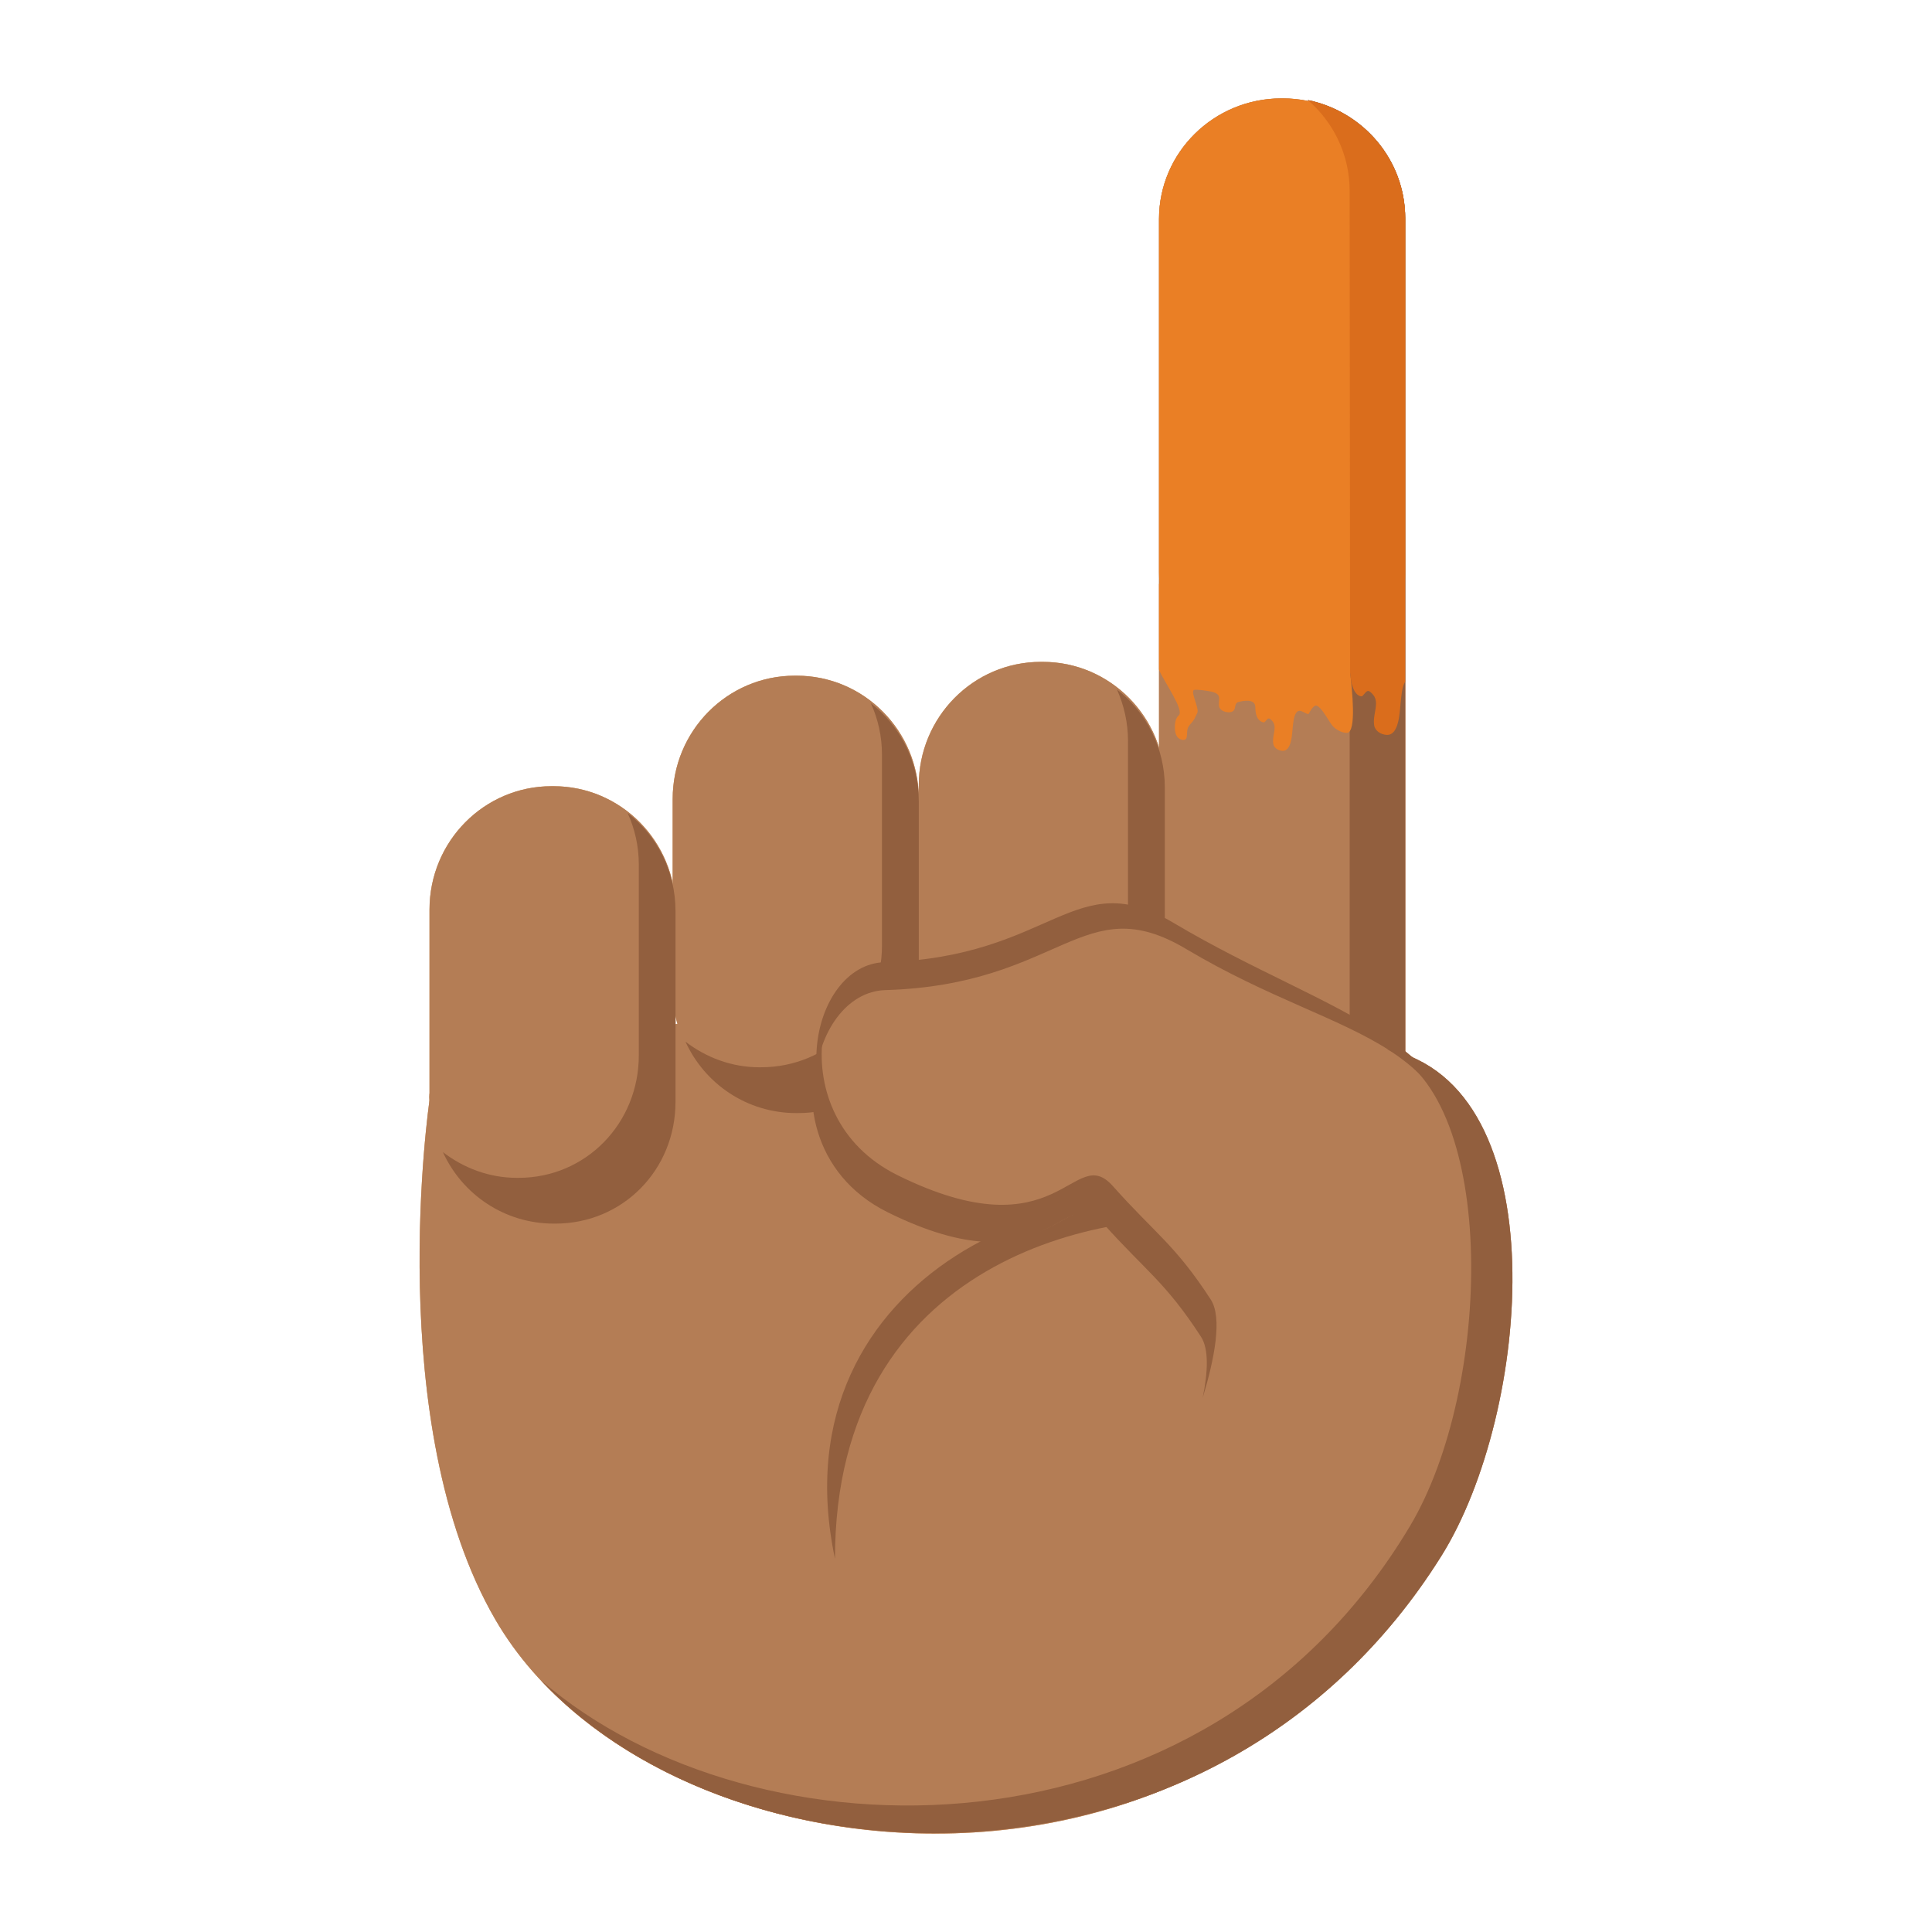 <?xml version="1.0" encoding="UTF-8"?> <svg xmlns="http://www.w3.org/2000/svg" id="Camada_1" data-name="Camada 1" viewBox="0 0 1080 1080"><defs><style> .cls-1 { fill: #ea7f25; } .cls-2 { fill: #e6b796; } .cls-3 { fill: #fde0bd; } .cls-4 { fill: #925f3e; } .cls-5 { fill: #b47d55; } .cls-6 { fill: #b48260; } .cls-7 { fill: #da6d1c; } .cls-8 { fill: #d6a57c; } </style></defs><g><path class="cls-3" d="m747.54,580.54s-515.44-39.77-507.44,34.5c0,0-26.67,181.34,36.91,290.5,94.59,162.55,463.09,189.8,554.82-113.51,18.25-60.29,4.04-221.97-84.29-211.49Z"></path><path class="cls-3" d="m647.9,654.88c0,37.23,30.65,67.45,68.48,67.45h.6c37.83,0,68.51-30.22,68.51-67.45V122.45c.02-37.23-30.68-67.45-68.51-67.45h-.6c-37.83,0-68.48,30.22-68.48,67.45v532.43Z"></path><path class="cls-2" d="m685.57,707.08h.7c37.8,0,68.21-30.68,68.21-67.98V106.65c0-20.21-9.07-38.36-23.36-50.71,31.04,6.39,54.4,33.5,54.4,66.02v532.45c0,37.26-30.47,67.92-68.3,67.92h-.63c-17.27,0-33.06-6.29-45.06-16.7,4.48.95,9.21,1.45,14.05,1.45Z"></path><path class="cls-3" d="m240.1,508.46c0-38.1,30.54-68.97,68.21-68.97h1.13c37.67,0,68.17,30.85,68.17,68.97v106.59c0,38.07-30.51,68.97-68.17,68.97h-1.13c-37.67,0-68.21-30.88-68.21-68.97v-106.59Z"></path><path class="cls-3" d="m376.03,446.64c0-38.06,30.54-68.93,68.24-68.93h1.07c37.7,0,68.27,30.88,68.27,68.93v106.6c0,38.07-30.57,68.98-68.27,68.98h-1.07c-37.7,0-68.24-30.89-68.24-68.98v-106.6Z"></path><path class="cls-3" d="m513.61,438.92c0-38.06,30.51-68.93,68.21-68.93h1.13c37.64,0,68.21,30.88,68.21,68.93v106.6c0,38.07-30.57,68.98-68.21,68.98h-1.13c-37.7,0-68.21-30.89-68.21-68.98v-106.6Z"></path><path class="cls-2" d="m288.96,658.42h.92c37.64,0,67.22-30.44,67.22-68.5v-106.67c0-10.3-2.28-20.05-6.26-28.79,16.3,12.59,26.77,32.43,26.77,54.82v106.65c0,38.07-29.49,68.08-67.19,68.08h-.82c-27.53,0-51.22-16.26-62.02-39.98,11.53,8.86,25.8,14.39,41.37,14.39Z"></path><path class="cls-2" d="m424.56,596.61h.86c37.7,0,67.61-29.94,67.61-68.04v-106.67c0-10.27-2.21-20.01-6.22-28.79,16.3,12.59,26.8,32.46,26.8,54.82v106.67c0,38.07-29.94,67.62-67.58,67.62h-.89c-27.5,0-51.18-16.25-61.98-39.96,11.48,8.86,25.83,14.36,41.4,14.36Z"></path><path class="cls-2" d="m561.86,588.9h.82c37.7,0,67.88-29.94,67.88-68.05v-106.67c0-10.27-2.28-20.01-6.19-28.79,16.26,12.59,26.77,32.46,26.77,54.82v106.67c0,38.07-30.18,67.62-67.82,67.62h-.89c-27.5,0-51.22-16.25-62.02-39.96,11.53,8.88,25.87,14.36,41.43,14.36Z"></path><path class="cls-2" d="m685.62,682.62c-77.66-37.8-253.15,26.69-218.86,188.73,0-168.37,151.8-196.73,218.86-188.73Z"></path><path class="cls-2" d="m656.08,515.93c-55.79-33.24-66.93,19.17-161.78,21.97-41.53,1.21-60.03,87.23,2.86,118.39,87.56,43.34,94.43-18.01,115.7,5.88,22.68,25.43,44.07,30.41,63.2,59.86,13.9,21.37,122.48-11.59,133.94-55.48,22.07-84.23-65.39-97.89-153.92-150.62Z"></path><path class="cls-3" d="m663.24,530.59c-57.97-34.58-69.55,19.93-168.28,22.88-43.23,1.24-62.44,90.73,3.06,123.14,91.05,45.09,98.15-18.75,120.31,6.16,23.65,26.43,45.85,31.61,65.7,62.27,14.47,22.26-24.02,106.36-24.02,106.36,0,0,111.61,78.68,134.39,33.84,42.31-83.26,30.3-148.91,28.99-197.91-3.07-112.91-67.98-101.87-160.15-156.73Z"></path><path class="cls-2" d="m775.36,586.54c61.97,28.44,58.99,189.13,12.84,266.54-114.9,192.51-366.4,189.36-485.69,86.28,110.58,118.26,378.43,129.95,503.25-69.61,50-79.88,65.62-262.95-30.39-283.21Z"></path><path class="cls-2" d="m671.36,747.24c4.46,6.87,3.9,19.69.97,34.1,6.63-21.94,11.06-44.78,4.49-54.89-19.88-30.65-31.19-36.97-54.72-63.42-22.25-24.9-29.33,38.95-120.41-6.11-33.64-16.7-44.81-48.44-41.94-75.53-12.76,29.33-6.4,75.05,36.52,96.3,91.05,45.07,98.16-18.79,120.34,6.13,23.62,26.46,34.89,32.79,54.74,63.42Z"></path></g><g><path class="cls-8" d="m747.54,580.54s-515.44-39.77-507.44,34.5c0,0-26.67,181.34,36.91,290.5,94.59,162.55,463.09,189.8,554.82-113.51,18.25-60.29,4.04-221.97-84.29-211.49Z"></path><path class="cls-8" d="m647.9,654.88c0,37.23,30.65,67.45,68.48,67.45h.6c37.83,0,68.51-30.22,68.51-67.45V122.45c.02-37.23-30.68-67.45-68.51-67.45h-.6c-37.83,0-68.48,30.22-68.48,67.45v532.43Z"></path><path class="cls-6" d="m685.57,707.08h.7c37.8,0,68.21-30.68,68.21-67.98V106.65c0-20.21-9.07-38.36-23.36-50.71,31.04,6.39,54.4,33.5,54.4,66.02v532.45c0,37.26-30.47,67.92-68.3,67.92h-.63c-17.27,0-33.06-6.29-45.06-16.7,4.48.95,9.21,1.45,14.05,1.45Z"></path><path class="cls-8" d="m240.1,508.46c0-38.1,30.54-68.97,68.21-68.97h1.13c37.67,0,68.17,30.85,68.17,68.97v106.59c0,38.07-30.51,68.97-68.17,68.97h-1.13c-37.67,0-68.21-30.88-68.21-68.97v-106.59Z"></path><path class="cls-8" d="m376.03,446.64c0-38.06,30.54-68.93,68.24-68.93h1.07c37.7,0,68.27,30.88,68.27,68.93v106.6c0,38.07-30.57,68.98-68.27,68.98h-1.07c-37.7,0-68.24-30.89-68.24-68.98v-106.6Z"></path><path class="cls-8" d="m513.61,438.92c0-38.06,30.51-68.93,68.21-68.93h1.13c37.64,0,68.21,30.88,68.21,68.93v106.6c0,38.07-30.57,68.98-68.21,68.98h-1.13c-37.7,0-68.21-30.89-68.21-68.98v-106.6Z"></path><path class="cls-6" d="m288.96,658.42h.92c37.64,0,67.22-30.44,67.22-68.5v-106.67c0-10.3-2.28-20.05-6.26-28.79,16.3,12.59,26.77,32.43,26.77,54.82v106.65c0,38.07-29.49,68.08-67.19,68.08h-.82c-27.53,0-51.22-16.26-62.02-39.98,11.53,8.86,25.8,14.39,41.37,14.39Z"></path><path class="cls-6" d="m424.56,596.61h.86c37.7,0,67.61-29.94,67.61-68.04v-106.67c0-10.27-2.21-20.01-6.22-28.79,16.3,12.59,26.8,32.46,26.8,54.82v106.67c0,38.07-29.94,67.62-67.58,67.62h-.89c-27.5,0-51.18-16.25-61.98-39.96,11.48,8.86,25.83,14.36,41.4,14.36Z"></path><path class="cls-6" d="m561.86,588.9h.82c37.7,0,67.88-29.94,67.88-68.05v-106.67c0-10.27-2.28-20.01-6.19-28.79,16.26,12.59,26.77,32.46,26.77,54.82v106.67c0,38.07-30.18,67.62-67.82,67.62h-.89c-27.5,0-51.22-16.25-62.02-39.96,11.53,8.88,25.87,14.36,41.43,14.36Z"></path><path class="cls-6" d="m685.62,682.62c-77.66-37.8-253.15,26.69-218.86,188.73,0-168.37,151.8-196.73,218.86-188.73Z"></path><path class="cls-6" d="m656.08,515.93c-55.79-33.24-66.93,19.17-161.78,21.97-41.53,1.21-60.03,87.23,2.86,118.39,87.56,43.34,94.43-18.01,115.7,5.88,22.68,25.43,44.07,30.41,63.2,59.86,13.9,21.37,122.48-11.59,133.94-55.48,22.07-84.23-65.39-97.89-153.92-150.62Z"></path><path class="cls-8" d="m663.24,530.59c-57.97-34.58-69.55,19.93-168.28,22.88-43.23,1.24-62.44,90.73,3.06,123.14,91.05,45.09,98.15-18.75,120.31,6.16,23.65,26.43,45.85,31.61,65.7,62.27,14.47,22.26-24.02,106.36-24.02,106.36,0,0,111.61,78.68,134.39,33.84,42.31-83.26,30.3-148.91,28.99-197.91-3.07-112.91-67.98-101.87-160.15-156.73Z"></path><path class="cls-6" d="m775.36,586.54c61.97,28.44,58.99,189.13,12.84,266.54-114.9,192.51-366.4,189.36-485.69,86.28,110.58,118.26,378.43,129.95,503.25-69.61,50-79.88,65.62-262.95-30.39-283.21Z"></path><path class="cls-6" d="m671.36,747.24c4.46,6.87,3.9,19.69.97,34.1,6.63-21.94,11.06-44.78,4.49-54.89-19.88-30.65-31.19-36.97-54.72-63.42-22.25-24.9-29.33,38.95-120.41-6.11-33.64-16.7-44.81-48.44-41.94-75.53-12.76,29.33-6.4,75.05,36.52,96.3,91.05,45.07,98.16-18.79,120.34,6.13,23.62,26.46,34.89,32.79,54.74,63.42Z"></path></g><g><path class="cls-5" d="m747.54,580.54s-515.44-39.77-507.44,34.5c0,0-26.67,181.34,36.91,290.5,94.59,162.55,463.09,189.8,554.82-113.51,18.25-60.29,4.04-221.97-84.29-211.49Z"></path><path class="cls-5" d="m647.9,654.88c0,37.23,30.65,67.45,68.48,67.45h.6c37.83,0,68.51-30.22,68.51-67.45V122.45c.02-37.23-30.68-67.45-68.51-67.45h-.6c-37.83,0-68.48,30.22-68.48,67.45v532.43Z"></path><path class="cls-4" d="m685.57,707.08h.7c37.8,0,68.21-30.68,68.21-67.98V106.65c0-20.21-9.07-38.36-23.36-50.71,31.04,6.39,54.4,33.5,54.4,66.02v532.45c0,37.26-30.47,67.92-68.3,67.92h-.63c-17.27,0-33.06-6.29-45.06-16.7,4.48.95,9.21,1.45,14.05,1.45Z"></path><path class="cls-5" d="m240.1,508.46c0-38.1,30.54-68.97,68.21-68.97h1.13c37.67,0,68.17,30.85,68.17,68.97v106.59c0,38.07-30.51,68.97-68.17,68.97h-1.13c-37.67,0-68.21-30.88-68.21-68.97v-106.59Z"></path><path class="cls-5" d="m376.03,446.64c0-38.06,30.54-68.93,68.24-68.93h1.07c37.7,0,68.27,30.88,68.27,68.93v106.6c0,38.07-30.57,68.98-68.27,68.98h-1.07c-37.7,0-68.24-30.89-68.24-68.98v-106.6Z"></path><path class="cls-5" d="m513.61,438.92c0-38.06,30.51-68.93,68.21-68.93h1.13c37.64,0,68.21,30.88,68.21,68.93v106.6c0,38.07-30.57,68.98-68.21,68.98h-1.13c-37.7,0-68.21-30.89-68.21-68.98v-106.6Z"></path><path class="cls-4" d="m288.96,658.42h.92c37.64,0,67.22-30.44,67.22-68.5v-106.67c0-10.3-2.28-20.05-6.26-28.79,16.3,12.59,26.77,32.43,26.77,54.82v106.65c0,38.07-29.49,68.08-67.19,68.08h-.82c-27.53,0-51.22-16.26-62.02-39.98,11.53,8.86,25.8,14.39,41.37,14.39Z"></path><path class="cls-4" d="m424.56,596.61h.86c37.7,0,67.61-29.94,67.61-68.04v-106.67c0-10.27-2.21-20.01-6.22-28.79,16.3,12.59,26.8,32.46,26.8,54.82v106.67c0,38.07-29.94,67.62-67.58,67.62h-.89c-27.5,0-51.18-16.25-61.98-39.96,11.48,8.86,25.83,14.36,41.4,14.36Z"></path><path class="cls-4" d="m561.86,588.9h.82c37.7,0,67.88-29.94,67.88-68.05v-106.67c0-10.27-2.28-20.01-6.19-28.79,16.26,12.59,26.77,32.46,26.77,54.82v106.67c0,38.07-30.18,67.62-67.82,67.62h-.89c-27.5,0-51.22-16.25-62.02-39.96,11.53,8.88,25.87,14.36,41.44,14.36Z"></path><path class="cls-4" d="m685.62,682.62c-77.66-37.8-253.15,26.69-218.86,188.73,0-168.37,151.8-196.73,218.86-188.73Z"></path><path class="cls-4" d="m656.08,515.93c-55.79-33.24-66.93,19.17-161.78,21.97-41.53,1.21-60.03,87.23,2.86,118.39,87.56,43.34,94.43-18.01,115.7,5.88,22.68,25.43,44.07,30.41,63.2,59.86,13.9,21.37,122.48-11.59,133.94-55.48,22.07-84.23-65.39-97.89-153.92-150.62Z"></path><path class="cls-5" d="m663.24,530.59c-57.97-34.58-69.55,19.93-168.28,22.88-43.23,1.24-62.44,90.73,3.06,123.14,91.05,45.09,98.15-18.75,120.31,6.16,23.65,26.43,45.85,31.61,65.7,62.27,14.47,22.26-24.02,106.36-24.02,106.36,0,0,111.61,78.68,134.39,33.84,42.31-83.26,30.3-148.91,28.99-197.91-3.07-112.91-67.98-101.87-160.15-156.73Z"></path><path class="cls-4" d="m775.36,586.54c61.97,28.44,58.99,189.13,12.84,266.54-114.9,192.51-366.4,189.36-485.69,86.28,110.58,118.26,378.43,129.95,503.25-69.61,50-79.88,65.62-262.95-30.39-283.21Z"></path><path class="cls-4" d="m671.36,747.24c4.46,6.87,3.9,19.69.97,34.1,6.63-21.94,11.06-44.78,4.49-54.89-19.88-30.65-31.18-36.97-54.72-63.42-22.24-24.9-29.33,38.95-120.41-6.11-33.64-16.7-44.81-48.44-41.94-75.53-12.76,29.33-6.4,75.05,36.52,96.3,91.05,45.07,98.16-18.79,120.34,6.13,23.62,26.46,34.89,32.79,54.74,63.42Z"></path></g><g><path class="cls-1" d="m716.97,55h-.6c-37.83,0-68.48,30.22-68.48,67.45v197.28c0,2.12.13,4.21.32,6.28-.11.2-.32.33-.32.59v47.53c0,.18.03.35.1.52,2.49,6.04,14.33,22.58,10.93,25.27-2.09,1.66-2.31,5.63-2.09,8.05.12,1.36.43,2.75,1.22,3.87,1.15,1.63,4.76,2.97,5.33.23.39-1.86-.06-3.74.82-5.53.72-1.46,2.04-2.47,2.94-3.8.86-1.28,1.42-2.83,2.14-4.19,1.38-2.63-4.61-12.89-1.36-12.96,2.76-.06,5.52.36,8.23.84,7.97,1.4,4.44,4.85,5.38,8.66.71,2.88,6.42,4.2,8.21,1.99,1.1-1.35.27-3.98,2.47-4.62,2.61-.75,9.49-2.09,9.52,2.8.02,3.22.64,7.52,4.33,8.49.23.06.47.1.69.01.16-.06.28-.19.39-.31.61-.64,1.44-1.97,2.27-1.83.62.1,1.51,1.1,1.91,1.56.87,1.04,1.21,2.29,1.19,3.63-.05,3.01-1.23,5.84-.76,8.89.37,2.42,2.8,3.9,5.18,4.02,5.28.25,5.32-10.02,5.74-13.37.31-2.48.46-5.57,1.84-7.74,1.82-2.86,4.26-.06,6.49.51.15.04.31.07.44,0,.11-.06.18-.17.24-.28.92-1.57,1.67-3.11,3.18-4.2,1.79-1.28,4.74,3.26,5.52,4.35,1.47,2.04,2.65,4.26,4.15,6.28,1.73,2.34,5.39,4.44,8.38,4.41,5.67-.04,2.79-25.07,1.83-33.68,18.54-12.07,30.78-32.76,30.78-56.26V122.45c.02-37.23-30.68-67.45-68.51-67.45Z"></path><path class="cls-7" d="m731.1,55.94c14.29,12.35,23.36,30.51,23.36,50.71l.24,269.34.67,5.12c.82,3.77,2.33,7.33,5.09,8.05.31.08.64.14.93.02.21-.09.38-.26.53-.43.83-.87,1.95-2.68,3.08-2.49.85.14,2.05,1.49,2.59,2.12,1.18,1.41,1.64,3.1,1.61,4.92-.06,4.09-1.67,7.92-1.04,12.06.51,3.29,3.8,5.3,7.03,5.45,7.17.35,7.22-13.6,7.79-18.15.42-3.37.63-8.62,2.51-11.57V121.96c0-32.53-23.36-59.64-54.4-66.02Z"></path></g></svg> 